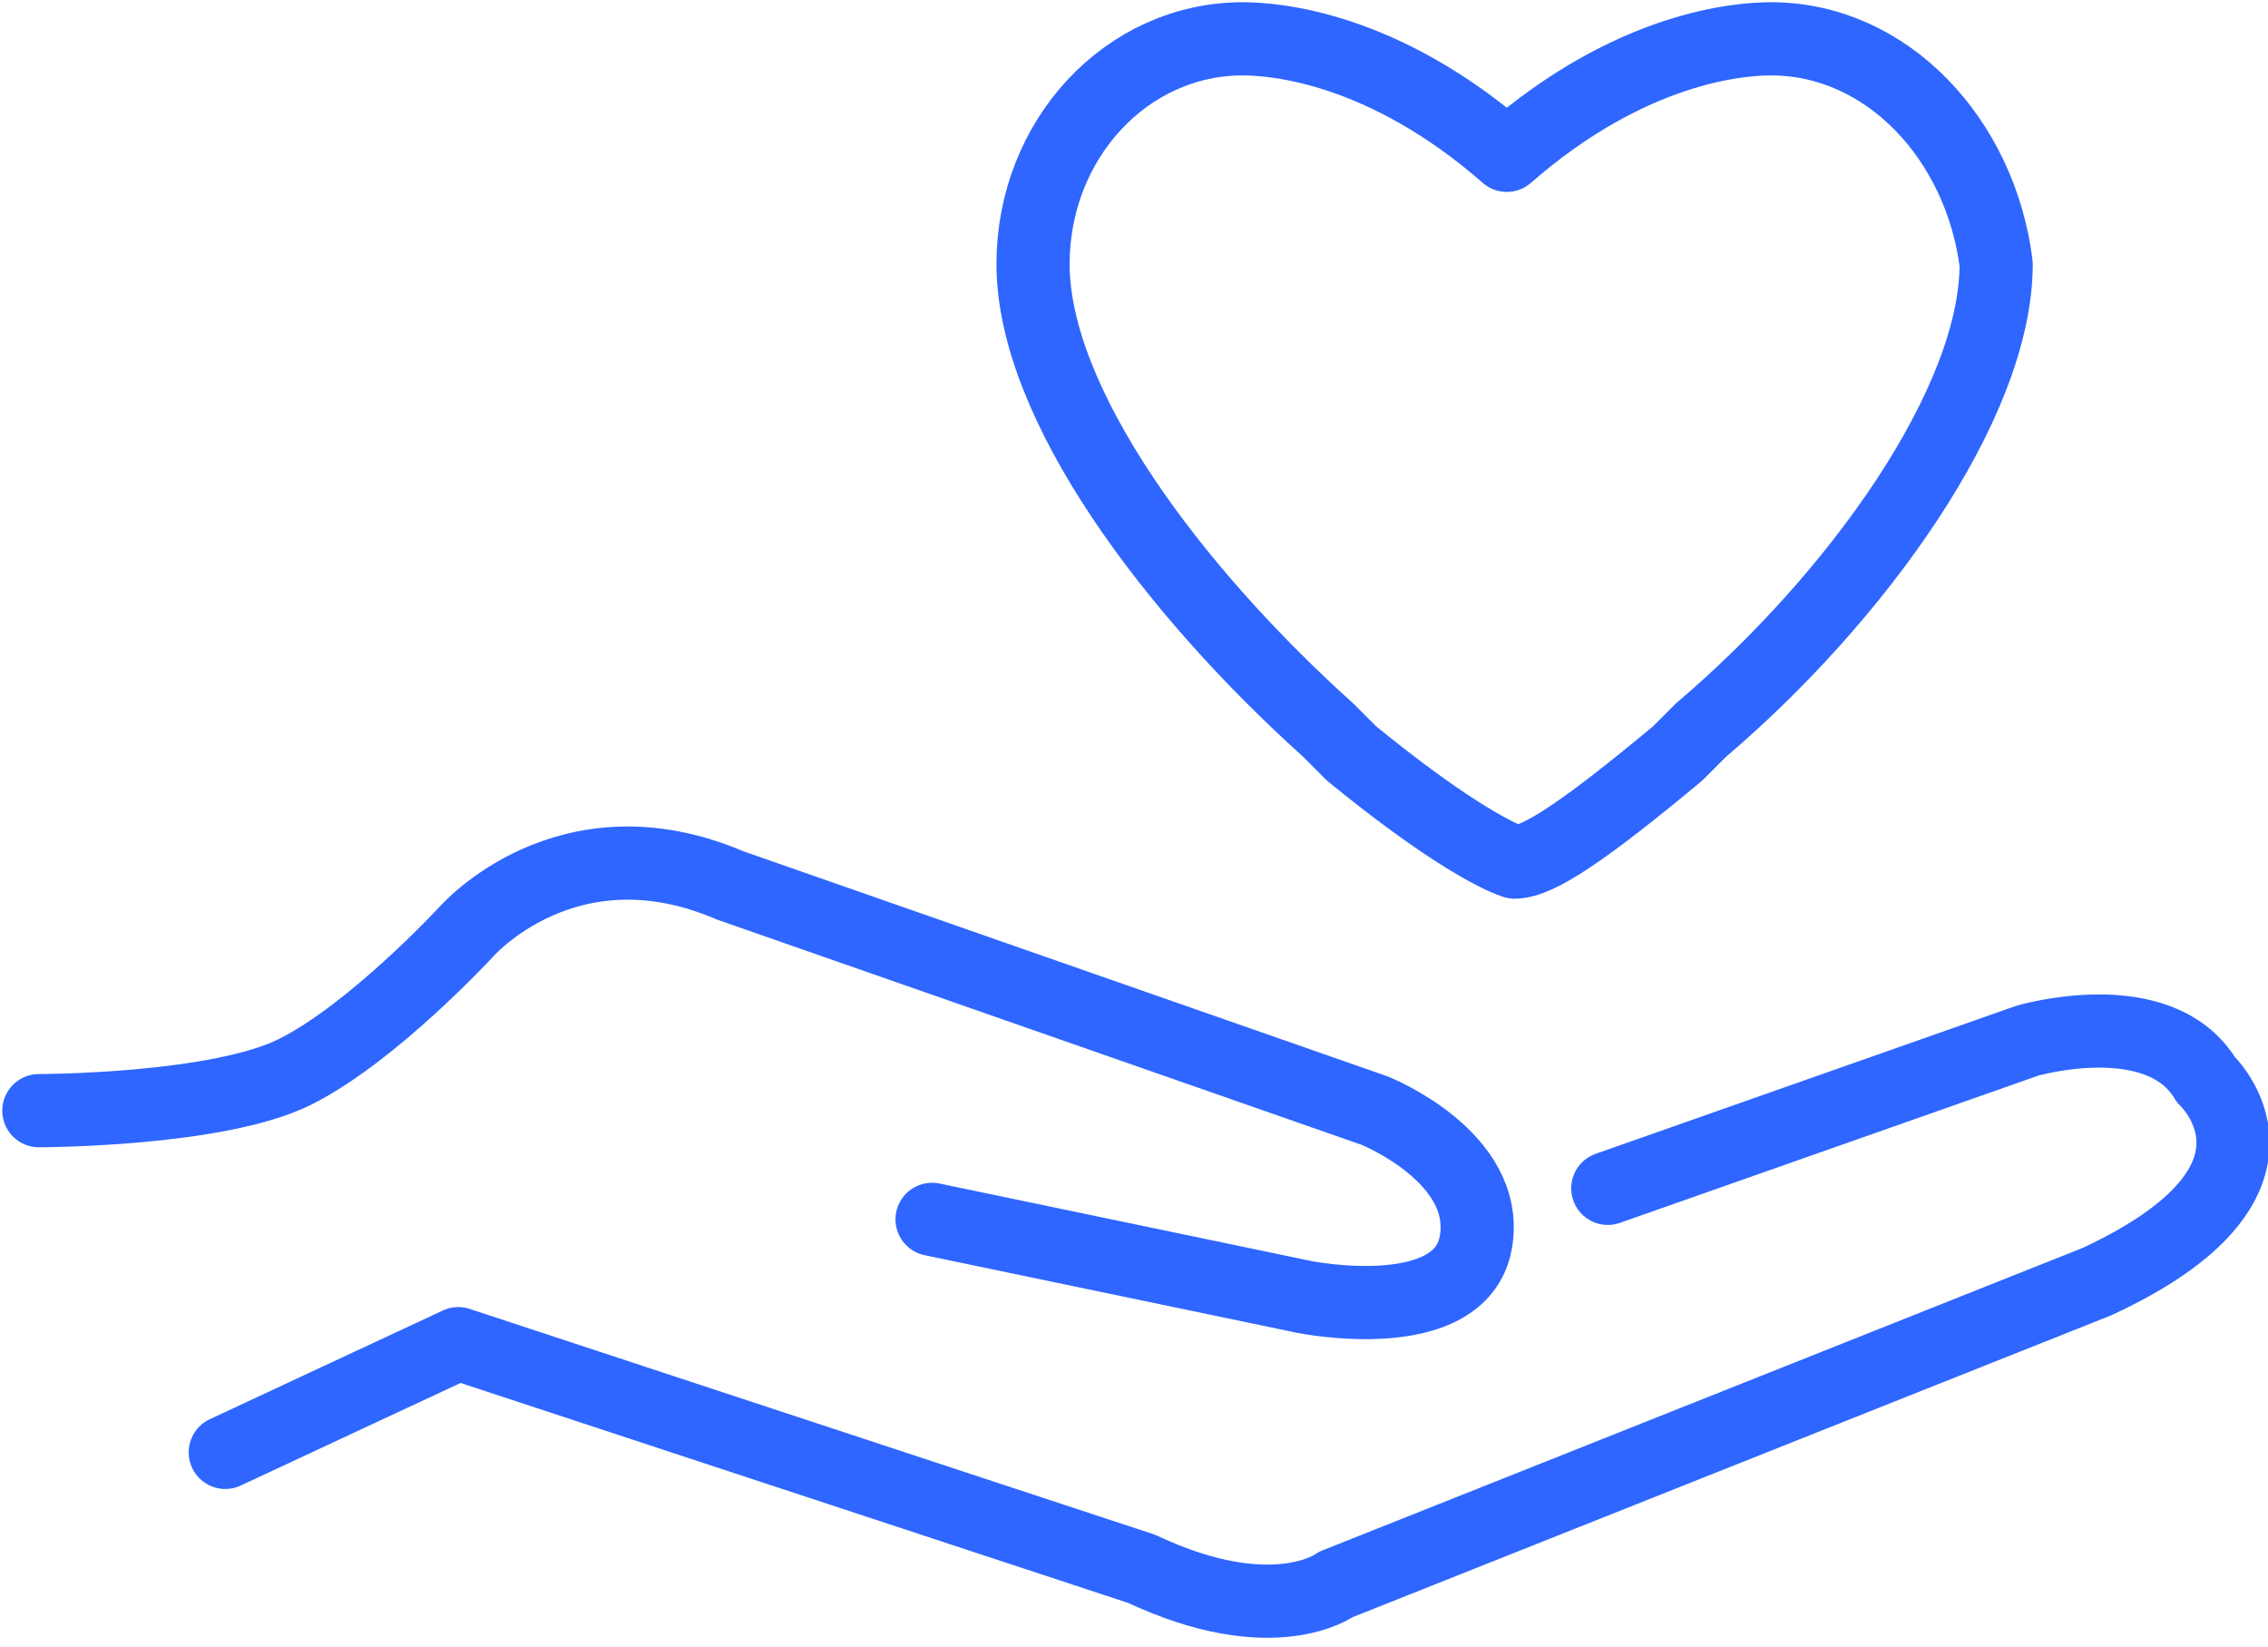 <svg width="62" height="45" viewBox="0 0 62 45" fill="none" xmlns="http://www.w3.org/2000/svg">
<g clip-path="url(#clip0)">
<path d="M48.411 1.061C47.562 1.061 44.589 1.274 41.192 4.245C37.794 1.274 34.822 1.061 33.973 1.061C30.788 1.061 28.24 3.821 28.24 7.217C28.24 11.038 32.062 16.132 36.308 19.953C36.52 20.165 36.733 20.377 36.945 20.59C39.281 22.5 40.767 23.349 41.404 23.561C42.041 23.561 43.315 22.712 45.863 20.59C46.075 20.377 46.288 20.165 46.5 19.953C50.747 16.344 54.569 11.038 54.569 7.217C54.144 3.821 51.596 1.061 48.411 1.061Z" stroke="#2E66FF" stroke-width="2" stroke-miterlimit="10" stroke-linecap="round" stroke-linejoin="round"/>
<path d="M1.062 30.354C1.062 30.354 5.945 30.354 8.068 29.292C10.192 28.231 12.74 25.472 12.74 25.472C12.74 25.472 15.5 22.288 19.959 24.198L37.582 30.354C37.582 30.354 40.767 31.627 40.343 33.962C39.918 36.297 35.671 35.448 35.671 35.448L25.48 33.325" stroke="#2E66FF" stroke-width="2" stroke-miterlimit="10" stroke-linecap="round" stroke-linejoin="round"/>
<path d="M43.952 32.477L55.418 28.443C55.418 28.443 59.027 27.382 60.301 29.505C60.301 29.505 63.274 32.264 57.329 35.024L36.52 43.302C36.52 43.302 34.822 44.575 31.212 42.877L12.527 36.722L6.158 39.693" stroke="#2E66FF" stroke-width="2" stroke-miterlimit="10" stroke-linecap="round" stroke-linejoin="round"/>
</g>
<defs>
<clipPath id="clip0">
<rect width="62" height="45" fill="white"/>
</clipPath>
</defs>
</svg>
